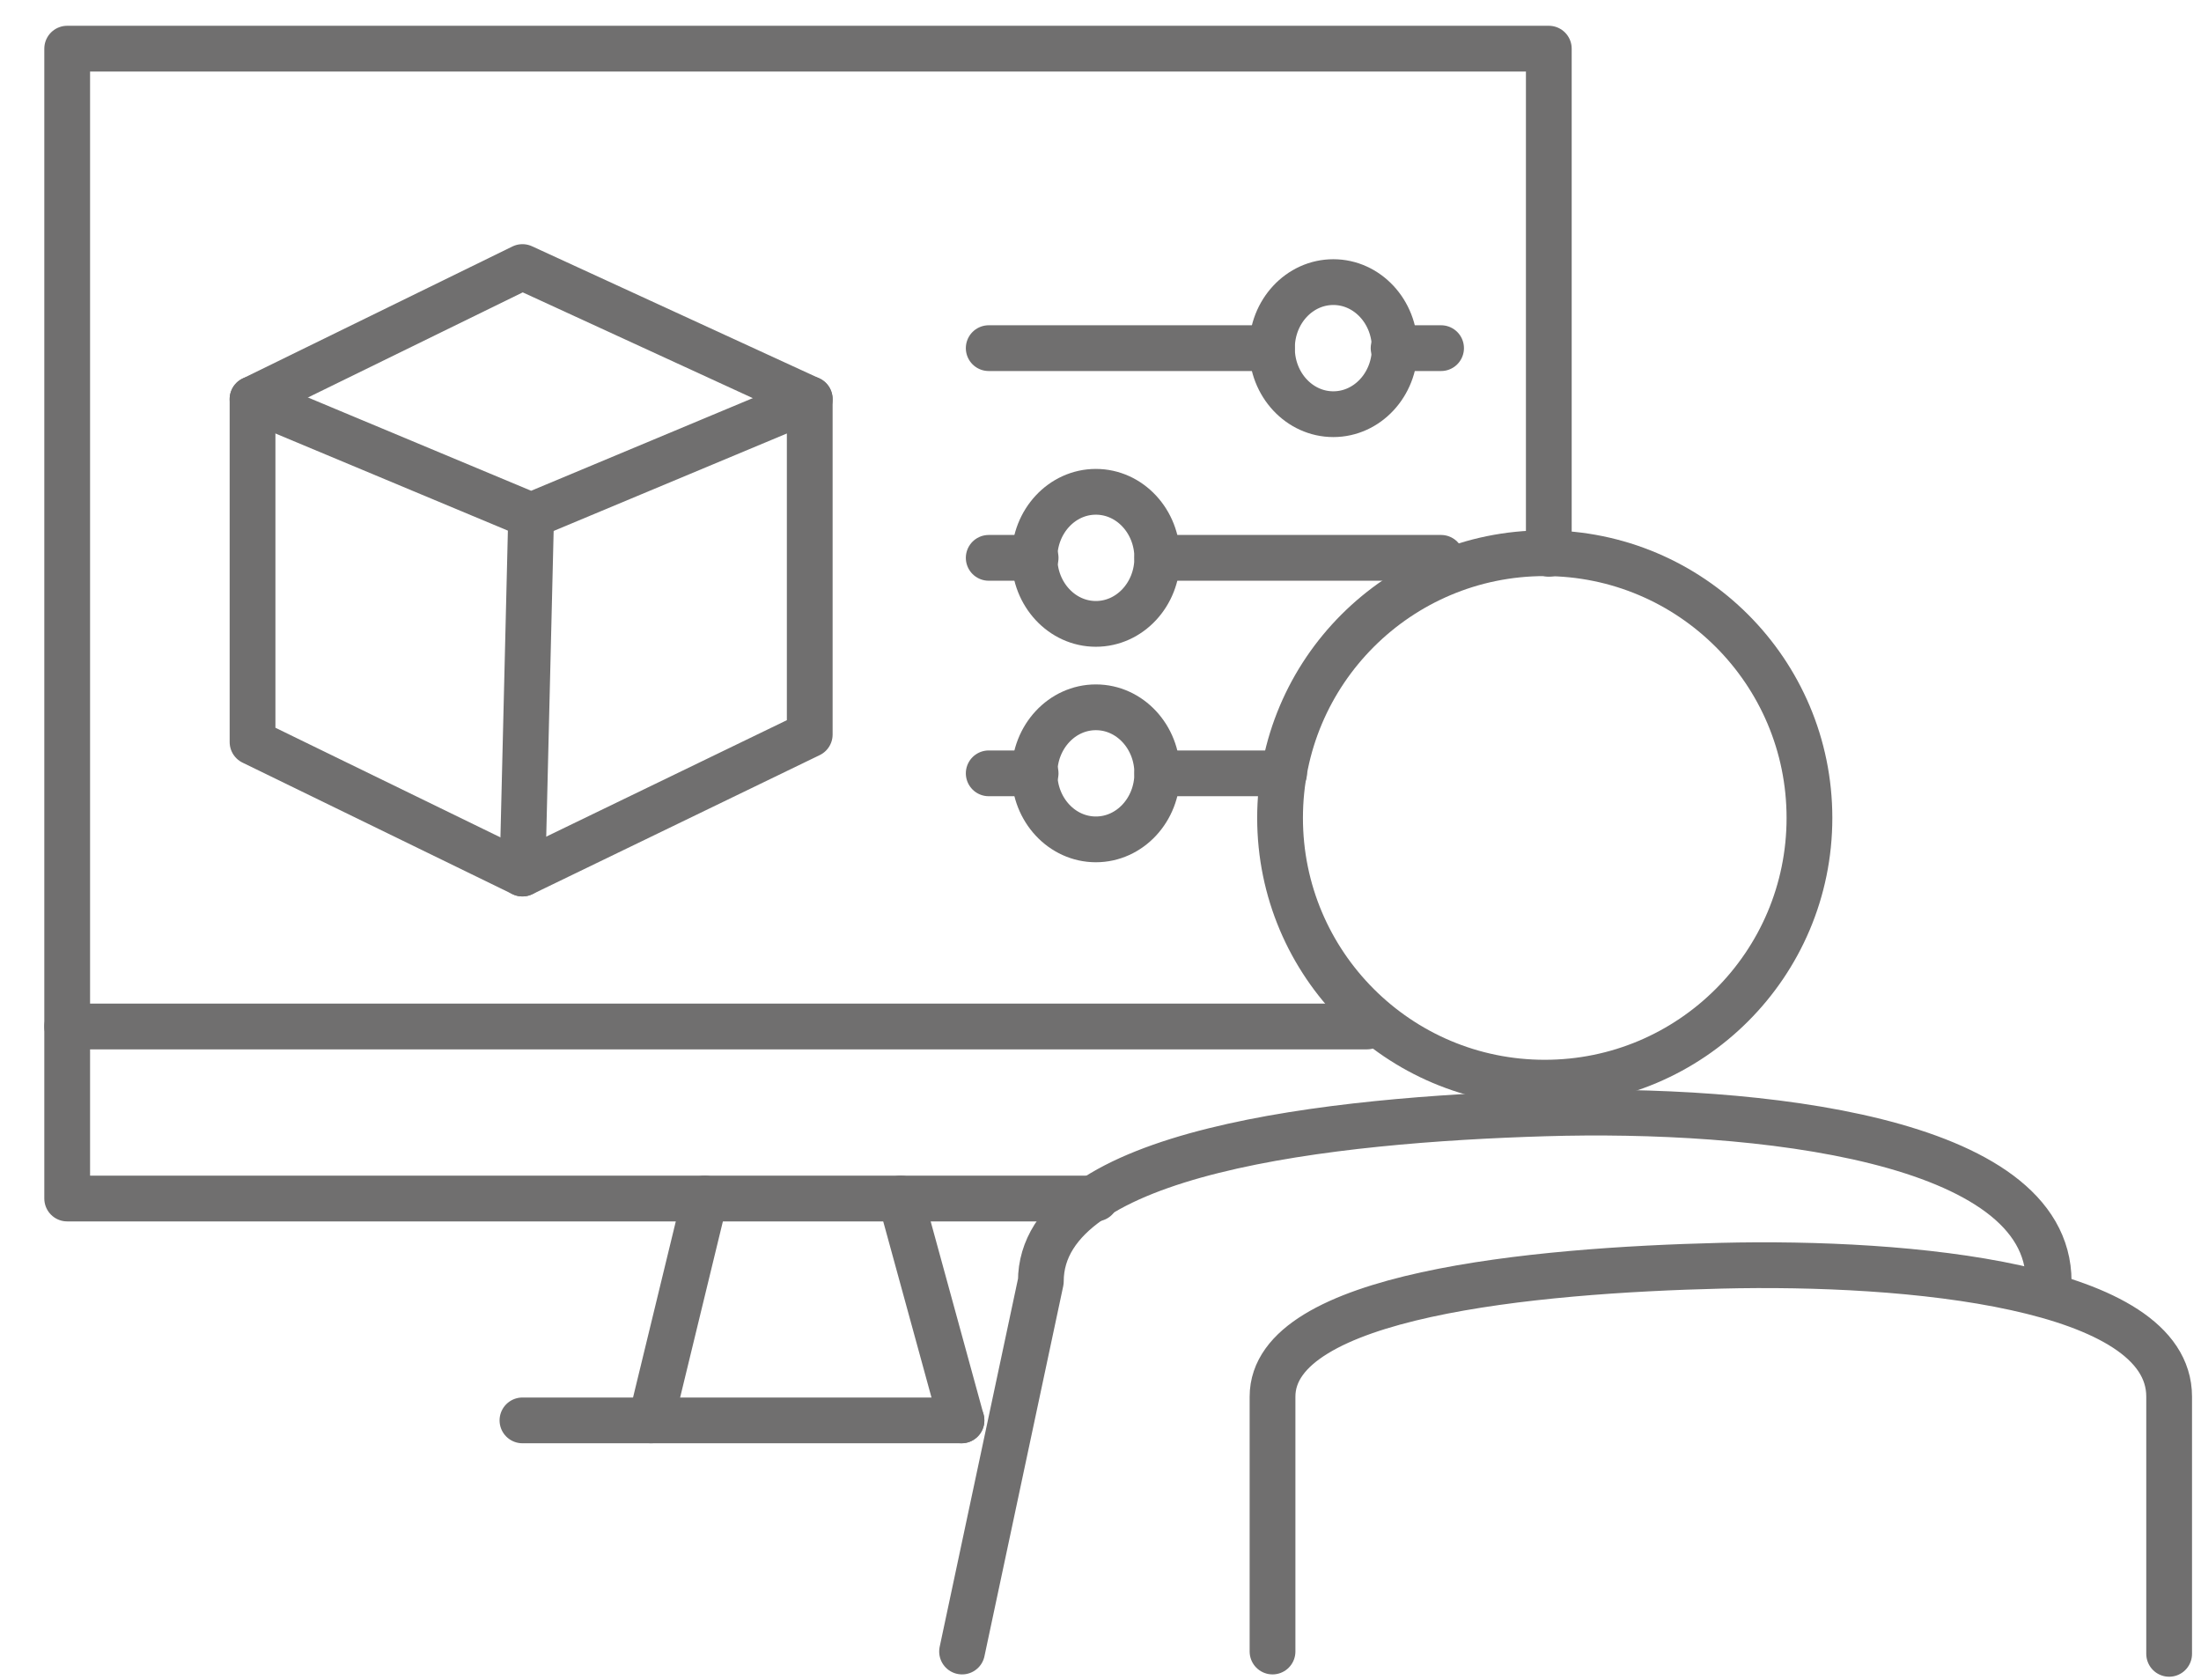 <?xml version="1.0" encoding="UTF-8"?> <svg xmlns="http://www.w3.org/2000/svg" width="38" height="29" viewBox="0 0 38 29" fill="none"><path d="M9.02 24.52H16.6" stroke="#706F6F" stroke-width="0.79" stroke-miterlimit="10" stroke-linecap="round" stroke-linejoin="round"></path><path d="M12.17 20.69L11.24 24.52" stroke="#706F6F" stroke-width="0.79" stroke-miterlimit="10" stroke-linecap="round" stroke-linejoin="round"></path><path d="M15.55 20.69L16.6 24.52" stroke="#706F6F" stroke-width="0.79" stroke-miterlimit="10" stroke-linecap="round" stroke-linejoin="round"></path><path d="M18.92 20.69H1.16V0.84H26.74V9.56" stroke="#706F6F" stroke-width="0.79" stroke-miterlimit="10" stroke-linecap="round" stroke-linejoin="round"></path><path d="M1.16 17.72H23.6" stroke="#706F6F" stroke-width="0.79" stroke-miterlimit="10" stroke-linecap="round" stroke-linejoin="round"></path><path d="M4.36 6.89V12.81L9.02 15.08L13.98 12.68V6.89L9.02 4.61L4.36 6.89Z" stroke="#706F6F" stroke-width="0.79" stroke-miterlimit="10" stroke-linecap="round" stroke-linejoin="round"></path><path d="M4.36 6.89L9.17 8.9L13.98 6.89" stroke="#706F6F" stroke-width="0.79" stroke-miterlimit="10" stroke-linecap="round" stroke-linejoin="round"></path><path d="M9.17 8.9L9.02 15.08" stroke="#706F6F" stroke-width="0.79" stroke-miterlimit="10" stroke-linecap="round" stroke-linejoin="round"></path><path d="M17.07 6.01H21.96" stroke="#706F6F" stroke-width="0.79" stroke-miterlimit="10" stroke-linecap="round" stroke-linejoin="round"></path><path d="M24.06 6.01H24.88" stroke="#706F6F" stroke-width="0.79" stroke-miterlimit="10" stroke-linecap="round" stroke-linejoin="round"></path><path d="M23.02 7.15C23.605 7.15 24.08 6.64 24.08 6.01C24.08 5.38 23.605 4.87 23.02 4.87C22.434 4.87 21.96 5.38 21.96 6.01C21.96 6.64 22.434 7.15 23.02 7.15Z" stroke="#706F6F" stroke-width="0.79" stroke-miterlimit="10" stroke-linecap="round" stroke-linejoin="round"></path><path d="M24.88 9.63H19.98" stroke="#706F6F" stroke-width="0.79" stroke-miterlimit="10" stroke-linecap="round" stroke-linejoin="round"></path><path d="M17.88 9.63H17.07" stroke="#706F6F" stroke-width="0.79" stroke-miterlimit="10" stroke-linecap="round" stroke-linejoin="round"></path><path d="M18.92 10.77C19.506 10.77 19.98 10.26 19.98 9.63C19.98 9 19.506 8.49 18.92 8.49C18.335 8.49 17.86 9 17.86 9.63C17.86 10.26 18.335 10.77 18.92 10.77Z" stroke="#706F6F" stroke-width="0.79" stroke-miterlimit="10" stroke-linecap="round" stroke-linejoin="round"></path><path d="M22.17 13.35H19.98" stroke="#706F6F" stroke-width="0.79" stroke-miterlimit="10" stroke-linecap="round" stroke-linejoin="round"></path><path d="M17.88 13.35H17.07" stroke="#706F6F" stroke-width="0.79" stroke-miterlimit="10" stroke-linecap="round" stroke-linejoin="round"></path><path d="M18.92 14.49C19.506 14.49 19.98 13.98 19.98 13.35C19.98 12.72 19.506 12.21 18.92 12.21C18.335 12.21 17.86 12.72 17.86 13.35C17.86 13.98 18.335 14.49 18.92 14.49Z" stroke="#706F6F" stroke-width="0.79" stroke-miterlimit="10" stroke-linecap="round" stroke-linejoin="round"></path><path d="M35.37 22.12C35.37 19.65 30.32 19.11 26.67 19.22C23.02 19.33 17.97 19.86 17.97 22.12L16.61 28.51" stroke="#706F6F" stroke-width="0.79" stroke-miterlimit="10" stroke-linecap="round" stroke-linejoin="round"></path><path d="M26.67 18.69C29.194 18.69 31.24 16.644 31.24 14.12C31.24 11.596 29.194 9.55 26.67 9.55C24.146 9.55 22.1 11.596 22.1 14.12C22.1 16.644 24.146 18.69 26.67 18.69Z" stroke="#706F6F" stroke-width="0.79" stroke-miterlimit="10" stroke-linecap="round" stroke-linejoin="round"></path><path d="M37.45 28.55C37.45 26.38 37.45 26.03 37.45 24.11C37.45 22.19 32.96 21.77 29.71 21.85C26.46 21.93 21.97 22.35 21.97 24.11V28.51" stroke="#706F6F" stroke-width="0.79" stroke-miterlimit="10" stroke-linecap="round" stroke-linejoin="round"></path></svg> 